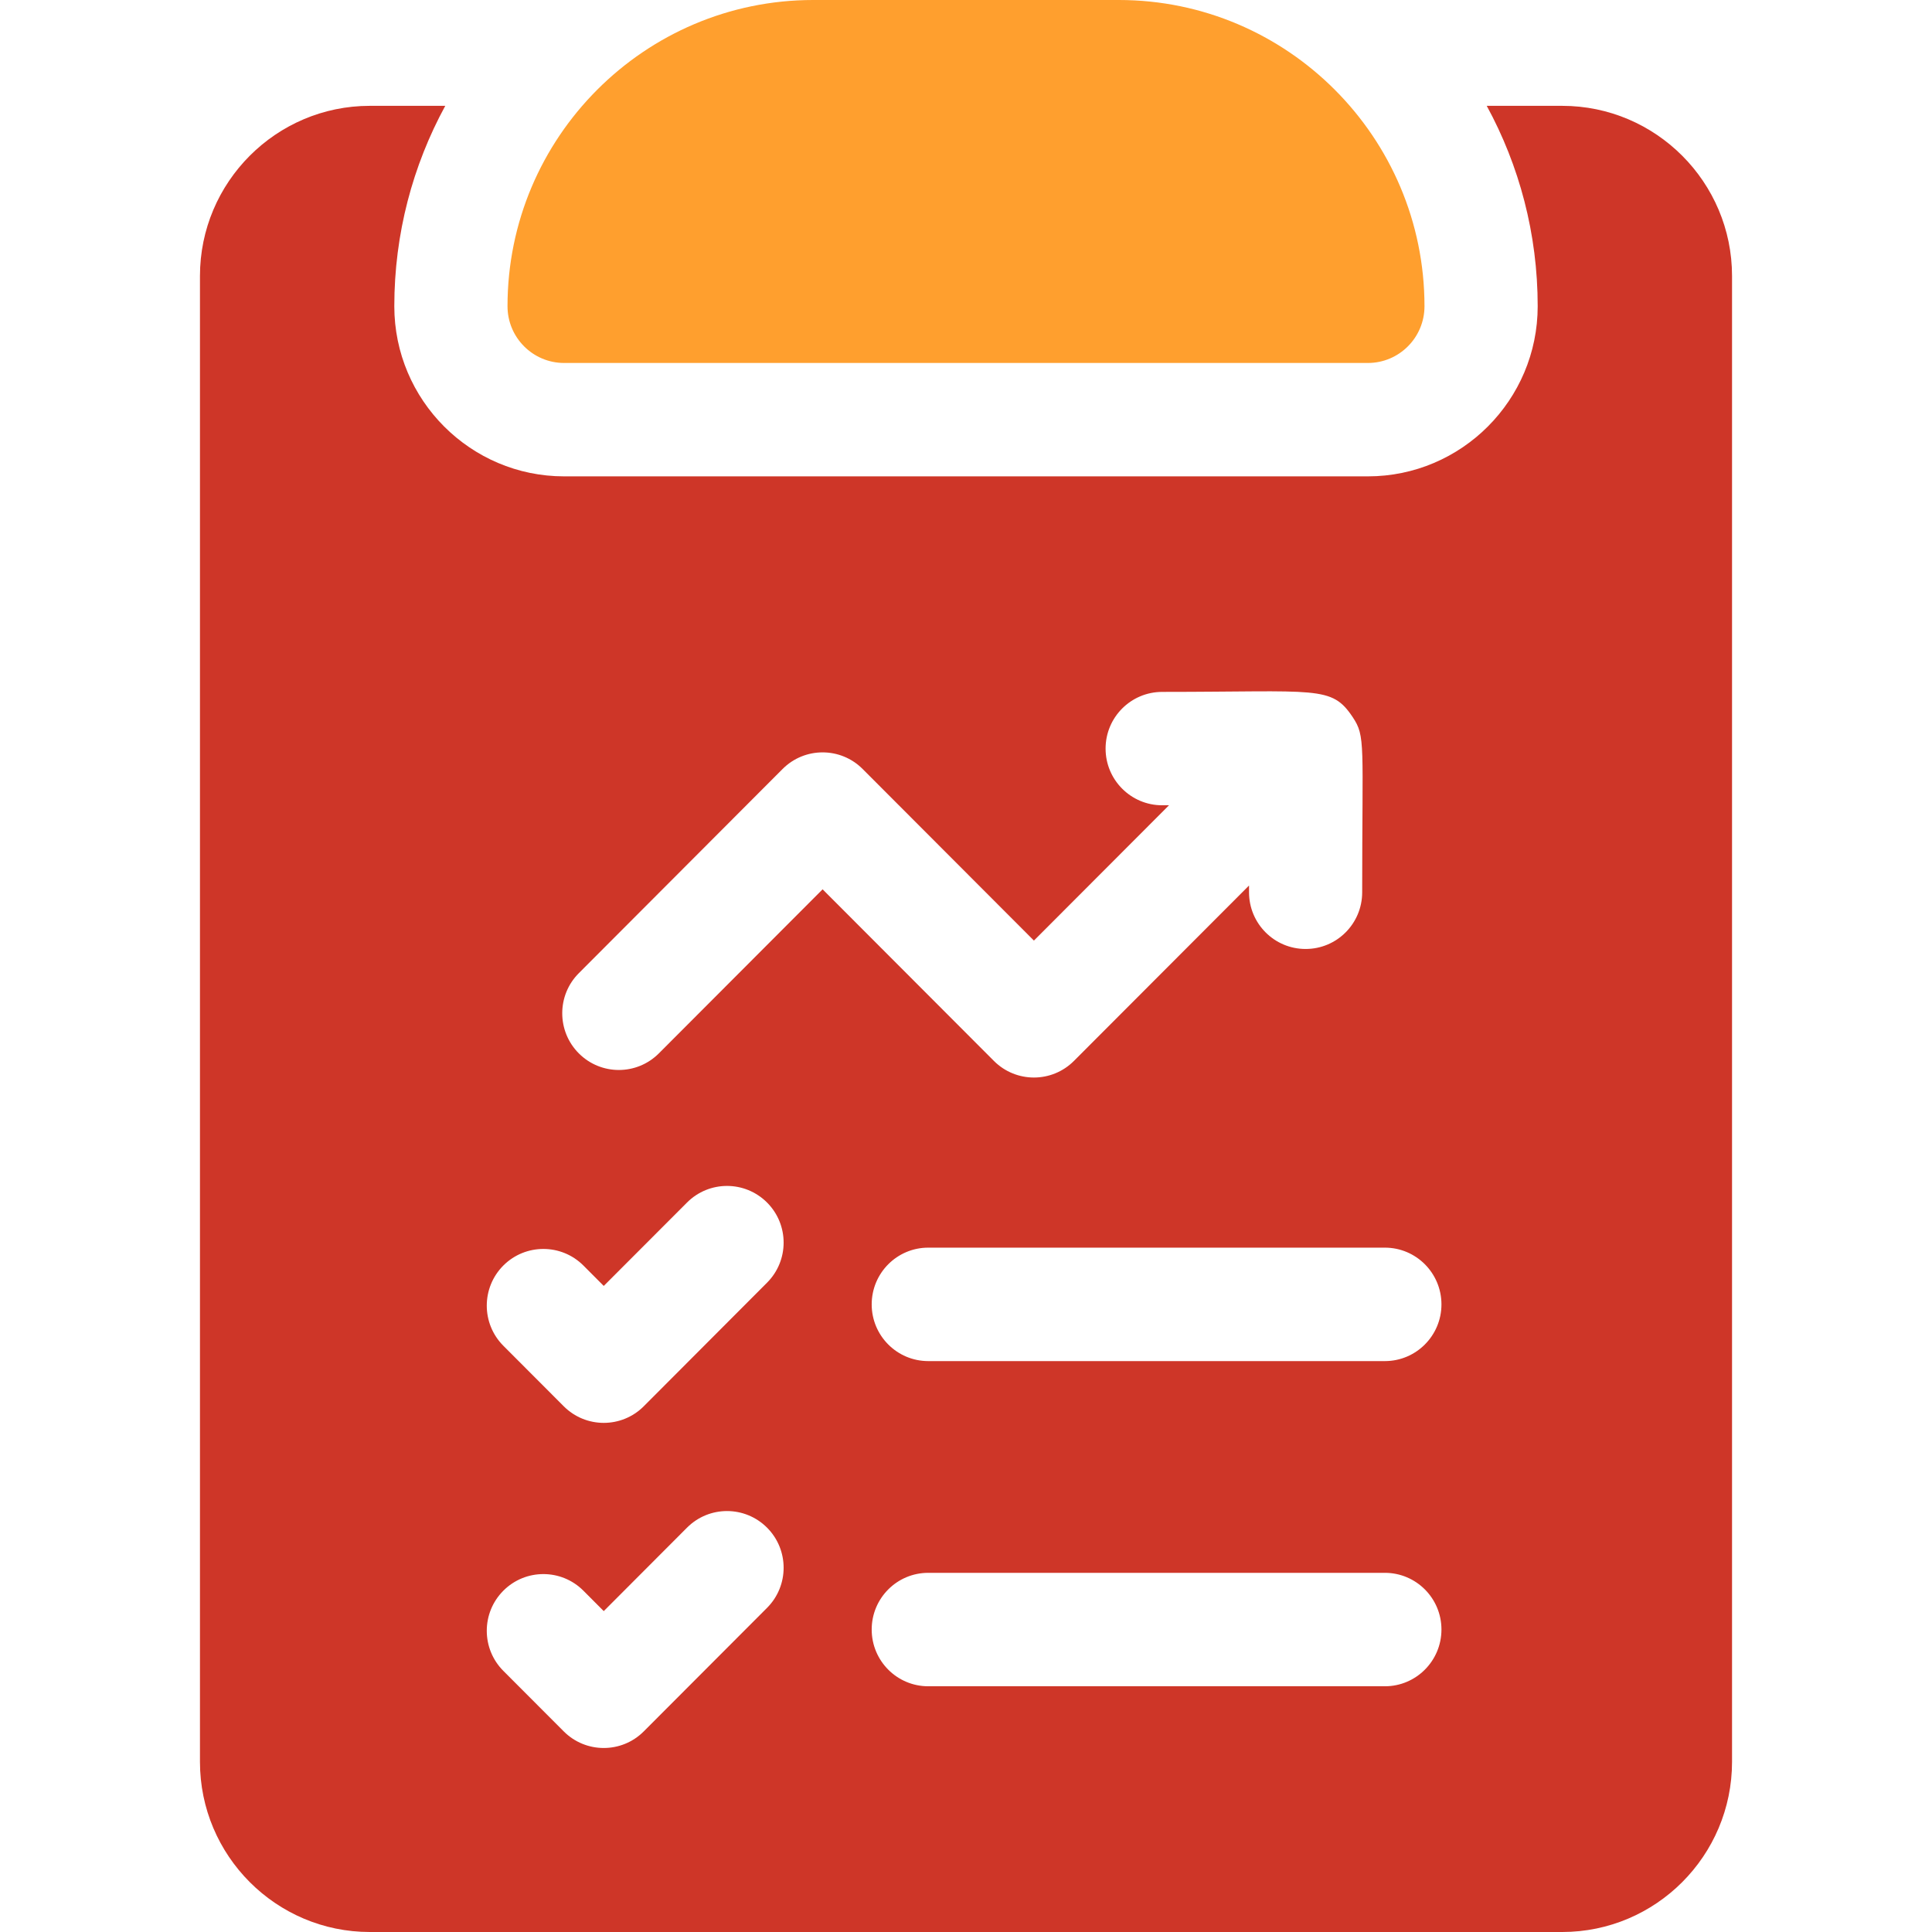 <svg width="32" height="32" viewBox="0 0 32 32" fill="none" xmlns="http://www.w3.org/2000/svg">
<path d="M25.875 1.753H24.625C25.163 2.74 25.469 3.871 25.469 5.072C25.469 6.626 24.207 7.89 22.656 7.89H9.344C7.793 7.89 6.531 6.626 6.531 5.072C6.531 3.871 6.837 2.74 7.375 1.753H6.125C4.574 1.753 3.312 3.018 3.312 4.571V29.182C3.312 30.736 4.574 32 6.125 32H25.875C27.426 32 28.688 30.736 28.688 29.182V4.571C28.688 3.018 27.426 1.753 25.875 1.753ZM12.704 26.632L10.663 28.677C10.297 29.044 9.703 29.044 9.337 28.677L8.337 27.675C7.971 27.308 7.971 26.714 8.337 26.347C8.703 25.98 9.297 25.98 9.663 26.347L10 26.685L11.379 25.303C11.745 24.936 12.338 24.936 12.705 25.303C13.071 25.67 13.071 26.265 12.704 26.632ZM12.704 21.246L10.663 23.292C10.297 23.659 9.703 23.659 9.337 23.292L8.337 22.29C7.971 21.923 7.971 21.328 8.337 20.961C8.703 20.595 9.297 20.595 9.663 20.961L10 21.299L11.379 19.918C11.745 19.551 12.338 19.551 12.705 19.918C13.071 20.285 13.071 20.879 12.704 21.246ZM10.913 17.447C10.547 17.814 9.953 17.814 9.587 17.447C9.221 17.08 9.221 16.485 9.587 16.119L12.962 12.737C13.328 12.37 13.922 12.37 14.288 12.737L17.125 15.579L19.362 13.338H19.25C18.732 13.338 18.312 12.918 18.312 12.399C18.312 11.88 18.732 11.46 19.25 11.46C21.832 11.46 22.052 11.349 22.405 11.878C22.62 12.2 22.562 12.309 22.562 14.779C22.562 15.298 22.143 15.718 21.625 15.718C21.107 15.718 20.688 15.298 20.688 14.779V14.667L17.788 17.572C17.422 17.939 16.828 17.939 16.462 17.572L13.625 14.73L10.913 17.447ZM22.938 27.93H15.375C14.857 27.93 14.438 27.509 14.438 26.99C14.438 26.471 14.857 26.051 15.375 26.051H22.938C23.455 26.051 23.875 26.471 23.875 26.99C23.875 27.509 23.455 27.93 22.938 27.93ZM22.938 22.544H15.375C14.857 22.544 14.438 22.123 14.438 21.605C14.438 21.086 14.857 20.665 15.375 20.665H22.938C23.455 20.665 23.875 21.086 23.875 21.605C23.875 22.123 23.455 22.544 22.938 22.544Z" fill="#CE3628"/>
<path d="M18.531 0H13.469C10.677 0 8.406 2.276 8.406 5.072C8.406 5.591 8.826 6.012 9.344 6.012H22.656C23.174 6.012 23.594 5.591 23.594 5.072C23.594 2.276 21.323 0 18.531 0Z" fill="#FF9F2E"/>
</svg>
